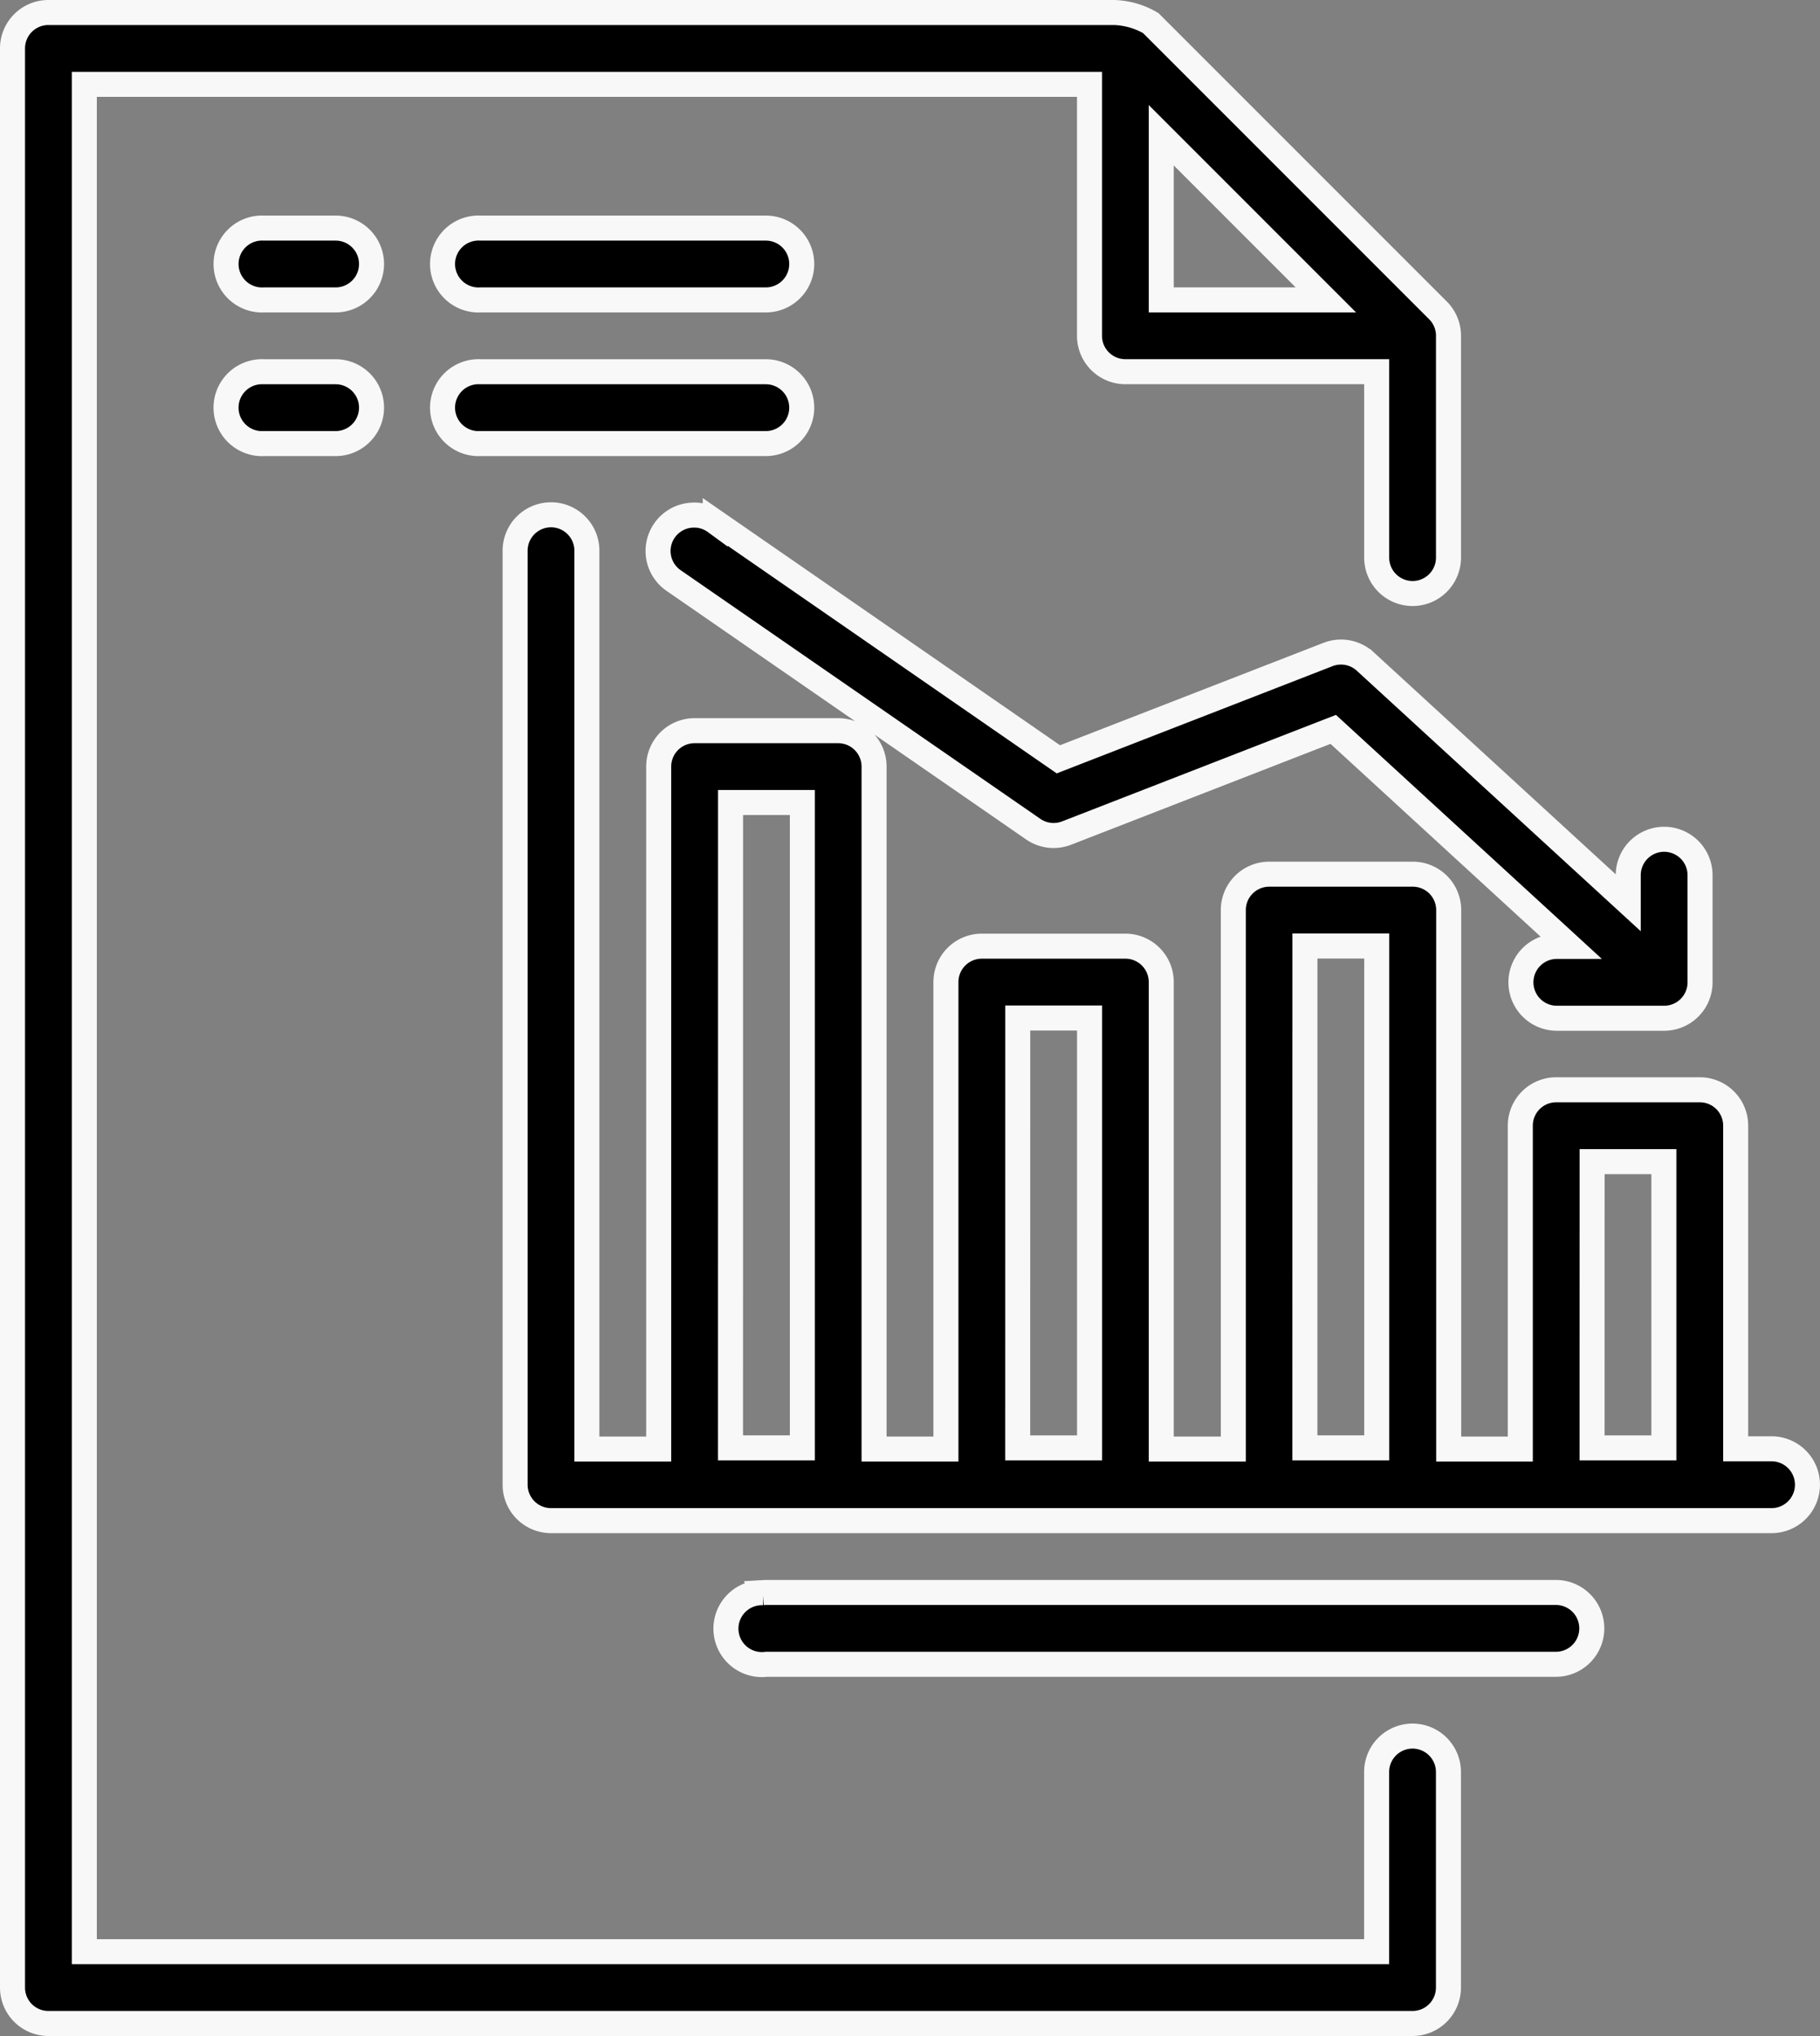 <svg xmlns="http://www.w3.org/2000/svg" width="36.37" height="40.677" viewBox="0 0 36.37 40.677">
  <rect x="0" y="0" width="36.37" height="40.677" fill="#808080" stroke="none"/>
  <path id="Path_155352" data-name="Path 155352" d="M4.717,2A.717.717,0,0,0,4,2.717V41.459a.717.717,0,0,0,.717.717H31.978a.717.717,0,0,0,.717-.717V37.152a.717.717,0,0,0-1.435,0v3.59H5.435V3.435H25.522V8.459a.717.717,0,0,0,.717.717h5.022V12.89a.717.717,0,1,0,1.435,0V8.505q0-.017,0-.034a.717.717,0,0,0-.209-.519L26.747,2.212A1.537,1.537,0,0,0,26.015,2H4.717ZM26.956,4.452l3.29,3.29h-3.29ZM8.95,6.307a.718.718,0,1,0,.072,1.435h1.435a.717.717,0,1,0,0-1.435H9.022A.717.717,0,0,0,8.95,6.307Zm4.326,0a.718.718,0,1,0,.072,1.435h5.706a.717.717,0,1,0,0-1.435h-5.7a.717.717,0,0,0-.073,0ZM8.949,9.177a.718.718,0,1,0,.073,1.435h1.435a.717.717,0,1,0,0-1.435H9.022a.717.717,0,0,0-.072,0Zm4.327,0a.718.718,0,1,0,.072,1.435h5.706a.717.717,0,0,0,0-1.435h-5.7a.717.717,0,0,0-.073,0Zm1.474,2.858a.717.717,0,0,0-.706.726V31.413a.717.717,0,0,0,.717.717H39.152a.717.717,0,0,0,0-1.435h-.717V24.239a.717.717,0,0,0-.717-.717h-2.87a.717.717,0,0,0-.717.717V30.7H32.7V19.932a.717.717,0,0,0-.717-.717h-2.87a.717.717,0,0,0-.717.717V30.7H26.956V21.37a.717.717,0,0,0-.717-.717H23.37a.717.717,0,0,0-.717.717V30.7H21.217V17.065a.717.717,0,0,0-.717-.717H17.63a.717.717,0,0,0-.717.717V30.7H15.478V12.761a.717.717,0,0,0-.729-.726Zm2.887.006v0a.717.717,0,0,0-.416,1.314l7.172,4.957a.717.717,0,0,0,.67.082l5.33-2.072,4.726,4.336h-.258a.717.717,0,1,0,0,1.435h2.145a.717.717,0,0,0,.717-.717V19.235a.717.717,0,1,0-1.435,0v.551l-5.254-4.819a.717.717,0,0,0-.746-.141L24.9,16.92l-6.857-4.742a.717.717,0,0,0-.4-.138Zm.712,5.742h1.435V30.676H18.348Zm11.478,2.867h1.435V30.676H29.826Zm-5.739,1.438h1.435v8.589H24.087Zm11.478,2.87H37v5.719H35.565Zm-16.57,8.612A.718.718,0,1,0,19.065,35H34.842a.717.717,0,0,0,0-1.435H19.065Q19.03,33.566,18.995,33.568Z" transform="translate(-3.75 -1.75)" stroke="#f8f8f8" stroke-width="0.5"/>
</svg>
